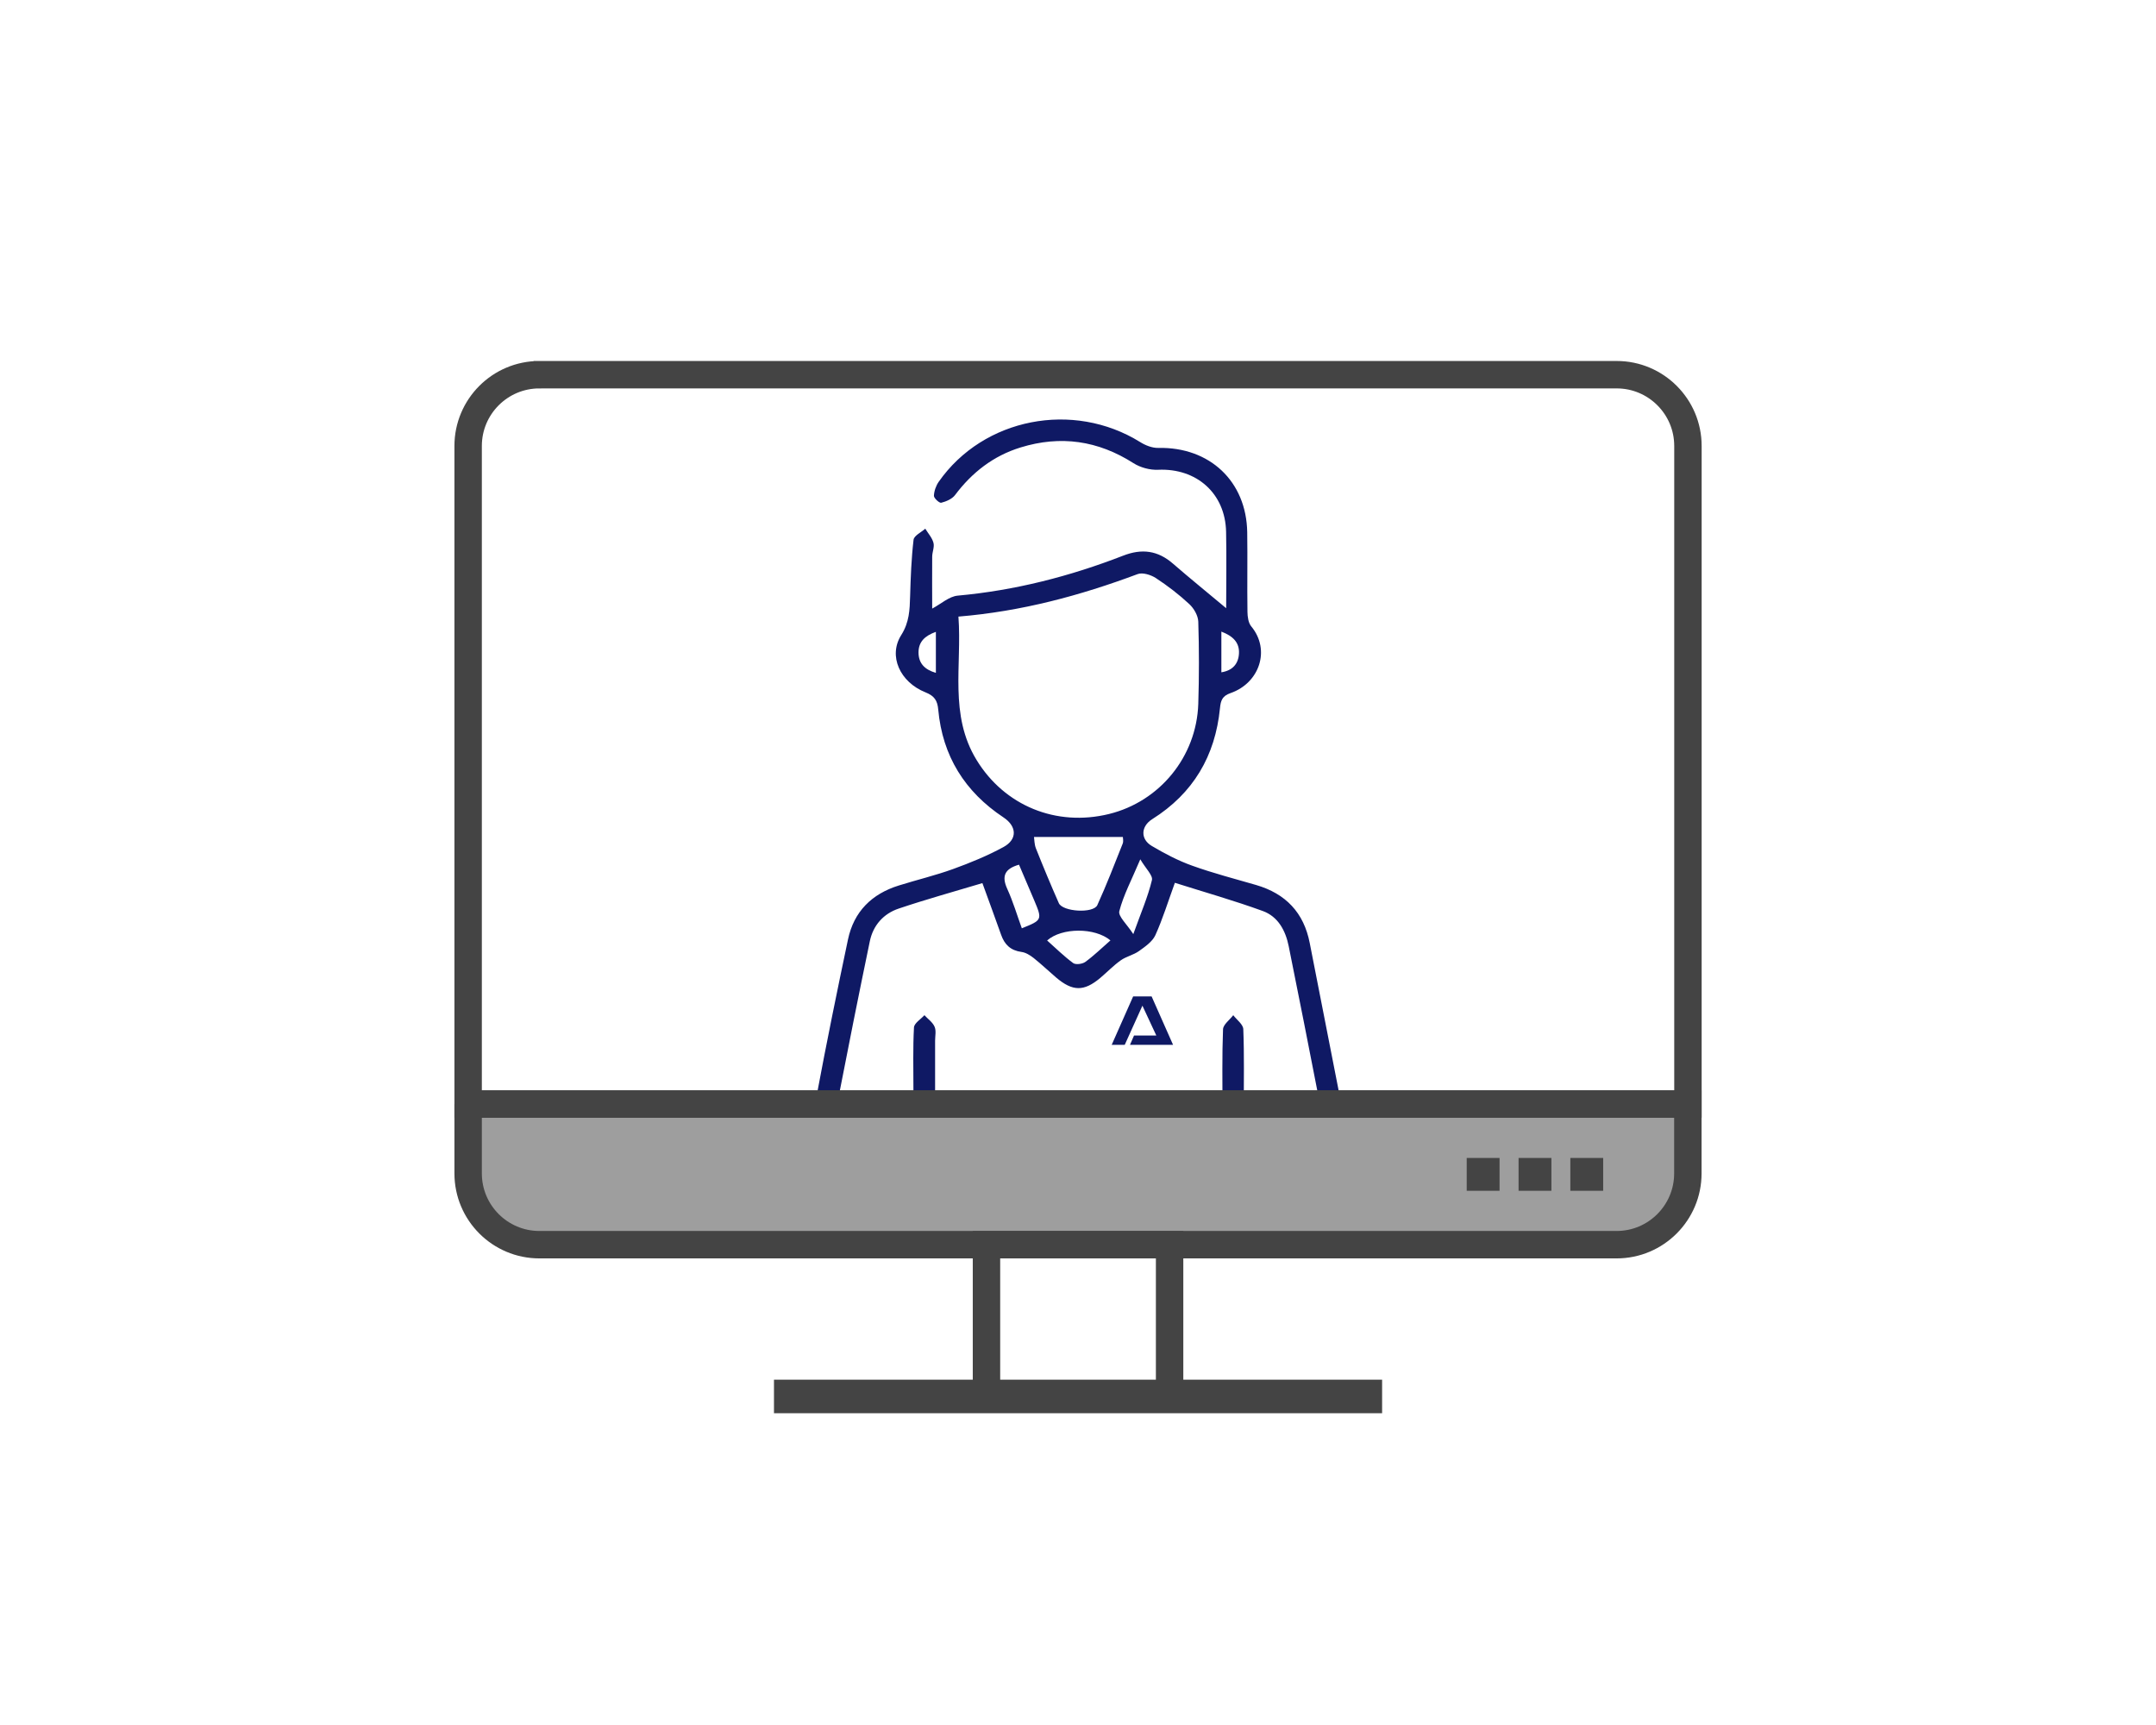 <svg xmlns="http://www.w3.org/2000/svg" id="Layer_1" data-name="Layer 1" viewBox="0 0 274.44 219.56"><defs><style> .cls-1 { fill: #0f1964; } .cls-2 { fill: #444; } .cls-3 { fill: none; stroke: #444; stroke-miterlimit: 10; stroke-width: 3.49px; } .cls-4 { fill: #9e9e9e; } </style></defs><g><polygon class="cls-1" points="144.24 126.82 141.51 132.98 143.17 132.98 145.42 128 147.19 131.8 144.35 131.8 143.84 132.98 149.32 132.98 146.59 126.82 144.24 126.82"/><path class="cls-1" d="m156.08,77.41c-2.34-1.96-4.59-3.78-6.77-5.67-1.93-1.68-3.96-1.95-6.36-1.01-6.78,2.63-13.76,4.42-21.04,5.08-1.1.1-2.12,1.05-3.25,1.65,0-2.2-.02-4.4,0-6.6,0-.6.31-1.24.16-1.78-.17-.64-.68-1.2-1.04-1.79-.52.46-1.42.88-1.49,1.4-.28,2.38-.37,4.8-.44,7.2-.05,1.73-.1,3.31-1.13,4.94-1.68,2.65-.17,5.99,3.09,7.29,1.13.45,1.52,1.04,1.62,2.2.54,5.9,3.38,10.45,8.31,13.72,1.7,1.13,1.79,2.79-.01,3.77-2.04,1.11-4.21,2-6.39,2.79-2.26.82-4.62,1.38-6.92,2.1-3.45,1.07-5.73,3.32-6.48,6.88-1.38,6.54-2.72,13.09-3.95,19.67-.79,4.27,1.36,6.72,5.74,6.76,4.47.04,8.94,0,13.41.01,1.04,0,2.09-.12,2.06-1.42-.03-1.19-1.05-1.3-2.01-1.3-1.31,0-2.62,0-4.16,0,0-3.76,0-7.3,0-10.84,0-.6.16-1.28-.07-1.79-.25-.57-.85-.98-1.29-1.46-.47.52-1.3,1.02-1.33,1.56-.14,2.59-.07,5.18-.07,7.78,0,1.5,0,2.99,0,4.59-2.78,0-5.42.13-8.03-.05-1.52-.1-1.88-1.47-1.64-2.74,1.33-6.86,2.7-13.71,4.12-20.55.42-2.03,1.74-3.51,3.68-4.16,3.47-1.17,7.01-2.15,10.65-3.24.83,2.29,1.62,4.42,2.38,6.57.44,1.26,1.21,2,2.59,2.19.55.07,1.1.42,1.55.77.99.79,1.91,1.67,2.87,2.49,2.1,1.78,3.54,1.79,5.61.05.88-.74,1.68-1.58,2.61-2.24.7-.5,1.62-.68,2.32-1.18.78-.56,1.7-1.19,2.08-2.01.94-2.07,1.61-4.26,2.49-6.68,3.79,1.2,7.54,2.26,11.19,3.59,1.95.71,2.9,2.49,3.3,4.48,1.31,6.5,2.6,13,3.86,19.5.43,2.23-.31,3.21-2.58,3.31-2.23.1-4.46.02-7,.02,0-.82,0-1.57,0-2.32,0-3.32.07-6.64-.06-9.95-.02-.61-.83-1.19-1.28-1.78-.45.6-1.27,1.18-1.3,1.79-.13,3.37-.07,6.75-.07,10.13,0,.65,0,1.3,0,2.18-.92,0-1.63,0-2.34,0-7.13,0-14.26,0-21.39,0-.6,0-1.27-.1-1.79.12-.46.2-1.11.82-1.06,1.16.07.51.62,1.06,1.11,1.36.35.22.94.07,1.42.07,10.93,0,21.87,0,32.8,0,5.09,0,6.98-2.33,6.01-7.36-1.21-6.21-2.44-12.41-3.65-18.62-.75-3.88-3.06-6.3-6.83-7.4-2.72-.79-5.47-1.5-8.14-2.46-1.79-.64-3.5-1.54-5.14-2.51-1.47-.87-1.39-2.5.06-3.41,5.22-3.28,8.02-8.05,8.62-14.11.1-.99.28-1.57,1.36-1.94,3.65-1.27,5.12-5.48,2.62-8.49-.37-.45-.47-1.22-.48-1.84-.05-3.38.02-6.76-.03-10.13-.1-6.5-4.79-10.88-11.32-10.74-.77.02-1.63-.32-2.3-.74-8.53-5.3-19.96-3.08-25.65,5.05-.35.5-.59,1.18-.61,1.79,0,.3.69.94.93.88.63-.16,1.38-.48,1.75-.97,2.17-2.89,4.88-5,8.35-6.07,5.1-1.57,9.86-.88,14.37,2,.88.56,2.1.89,3.14.84,4.89-.22,8.55,3,8.65,7.9.07,3.28.01,6.55.01,9.77Zm-34.1,1.07c8.05-.66,15.52-2.68,22.83-5.41.63-.24,1.67.09,2.3.49,1.51.99,2.96,2.1,4.28,3.33.58.54,1.11,1.45,1.14,2.22.11,3.49.11,6.99,0,10.49-.23,6.72-4.91,12.41-11.35,14-6.75,1.66-13.32-1.06-16.87-6.87-3.52-5.75-1.85-12.04-2.31-18.24Zm20.95,28.04c0,.15.1.54-.02.85-1.04,2.62-2.06,5.26-3.23,7.83-.5,1.09-4.41.85-4.9-.25-1.02-2.31-1.99-4.64-2.92-6.98-.2-.51-.19-1.11-.24-1.44h11.31Zm-1.58,13.17c-1.12.98-2.1,1.94-3.2,2.74-.37.27-1.22.38-1.54.15-1.17-.86-2.22-1.9-3.32-2.88,1.86-1.65,6.08-1.68,8.07,0Zm-11.64-9.64c.64,1.5,1.29,3.02,1.94,4.55,1.04,2.46,1.02,2.51-1.58,3.55-.61-1.68-1.12-3.41-1.86-5.03-.74-1.63-.31-2.55,1.51-3.07Zm15.44-.68c.69,1.18,1.63,2.05,1.48,2.65-.51,2.13-1.4,4.16-2.37,6.87-.82-1.27-1.95-2.27-1.78-2.92.53-2.05,1.56-3.97,2.67-6.6Zm10.32-28.98c1.45.55,2.32,1.37,2.24,2.79-.07,1.29-.79,2.16-2.24,2.39v-5.18Zm-36.34,5.25c-1.45-.42-2.2-1.23-2.21-2.59,0-1.38.82-2.13,2.21-2.63v5.22Z"/></g><g><path class="cls-4" d="m59.59,140.52h155.26v8.83c0,5-4.06,9.07-9.07,9.07H68.66c-5,0-9.07-4.06-9.07-9.07v-8.83h0Z"/><g><path class="cls-3" d="m68.66,47.69h137.13c5,0,9.07,4.06,9.07,9.07v83.76H59.59V56.76c0-5,4.06-9.07,9.07-9.07Z"/><path class="cls-3" d="m59.59,140.52h155.26v8.83c0,5-4.06,9.07-9.07,9.07H68.66c-5,0-9.07-4.06-9.07-9.07v-8.83h0Z"/><rect class="cls-3" x="125.57" y="158.42" width="23.31" height="19.15"/><rect class="cls-2" x="98.52" y="175.6" width="77.41" height="4.27"/></g></g><rect class="cls-2" x="199.89" y="147.38" width="4.18" height="4.18"/><rect class="cls-2" x="193.3" y="147.38" width="4.18" height="4.18"/><rect class="cls-2" x="186.7" y="147.38" width="4.18" height="4.18"/></svg>